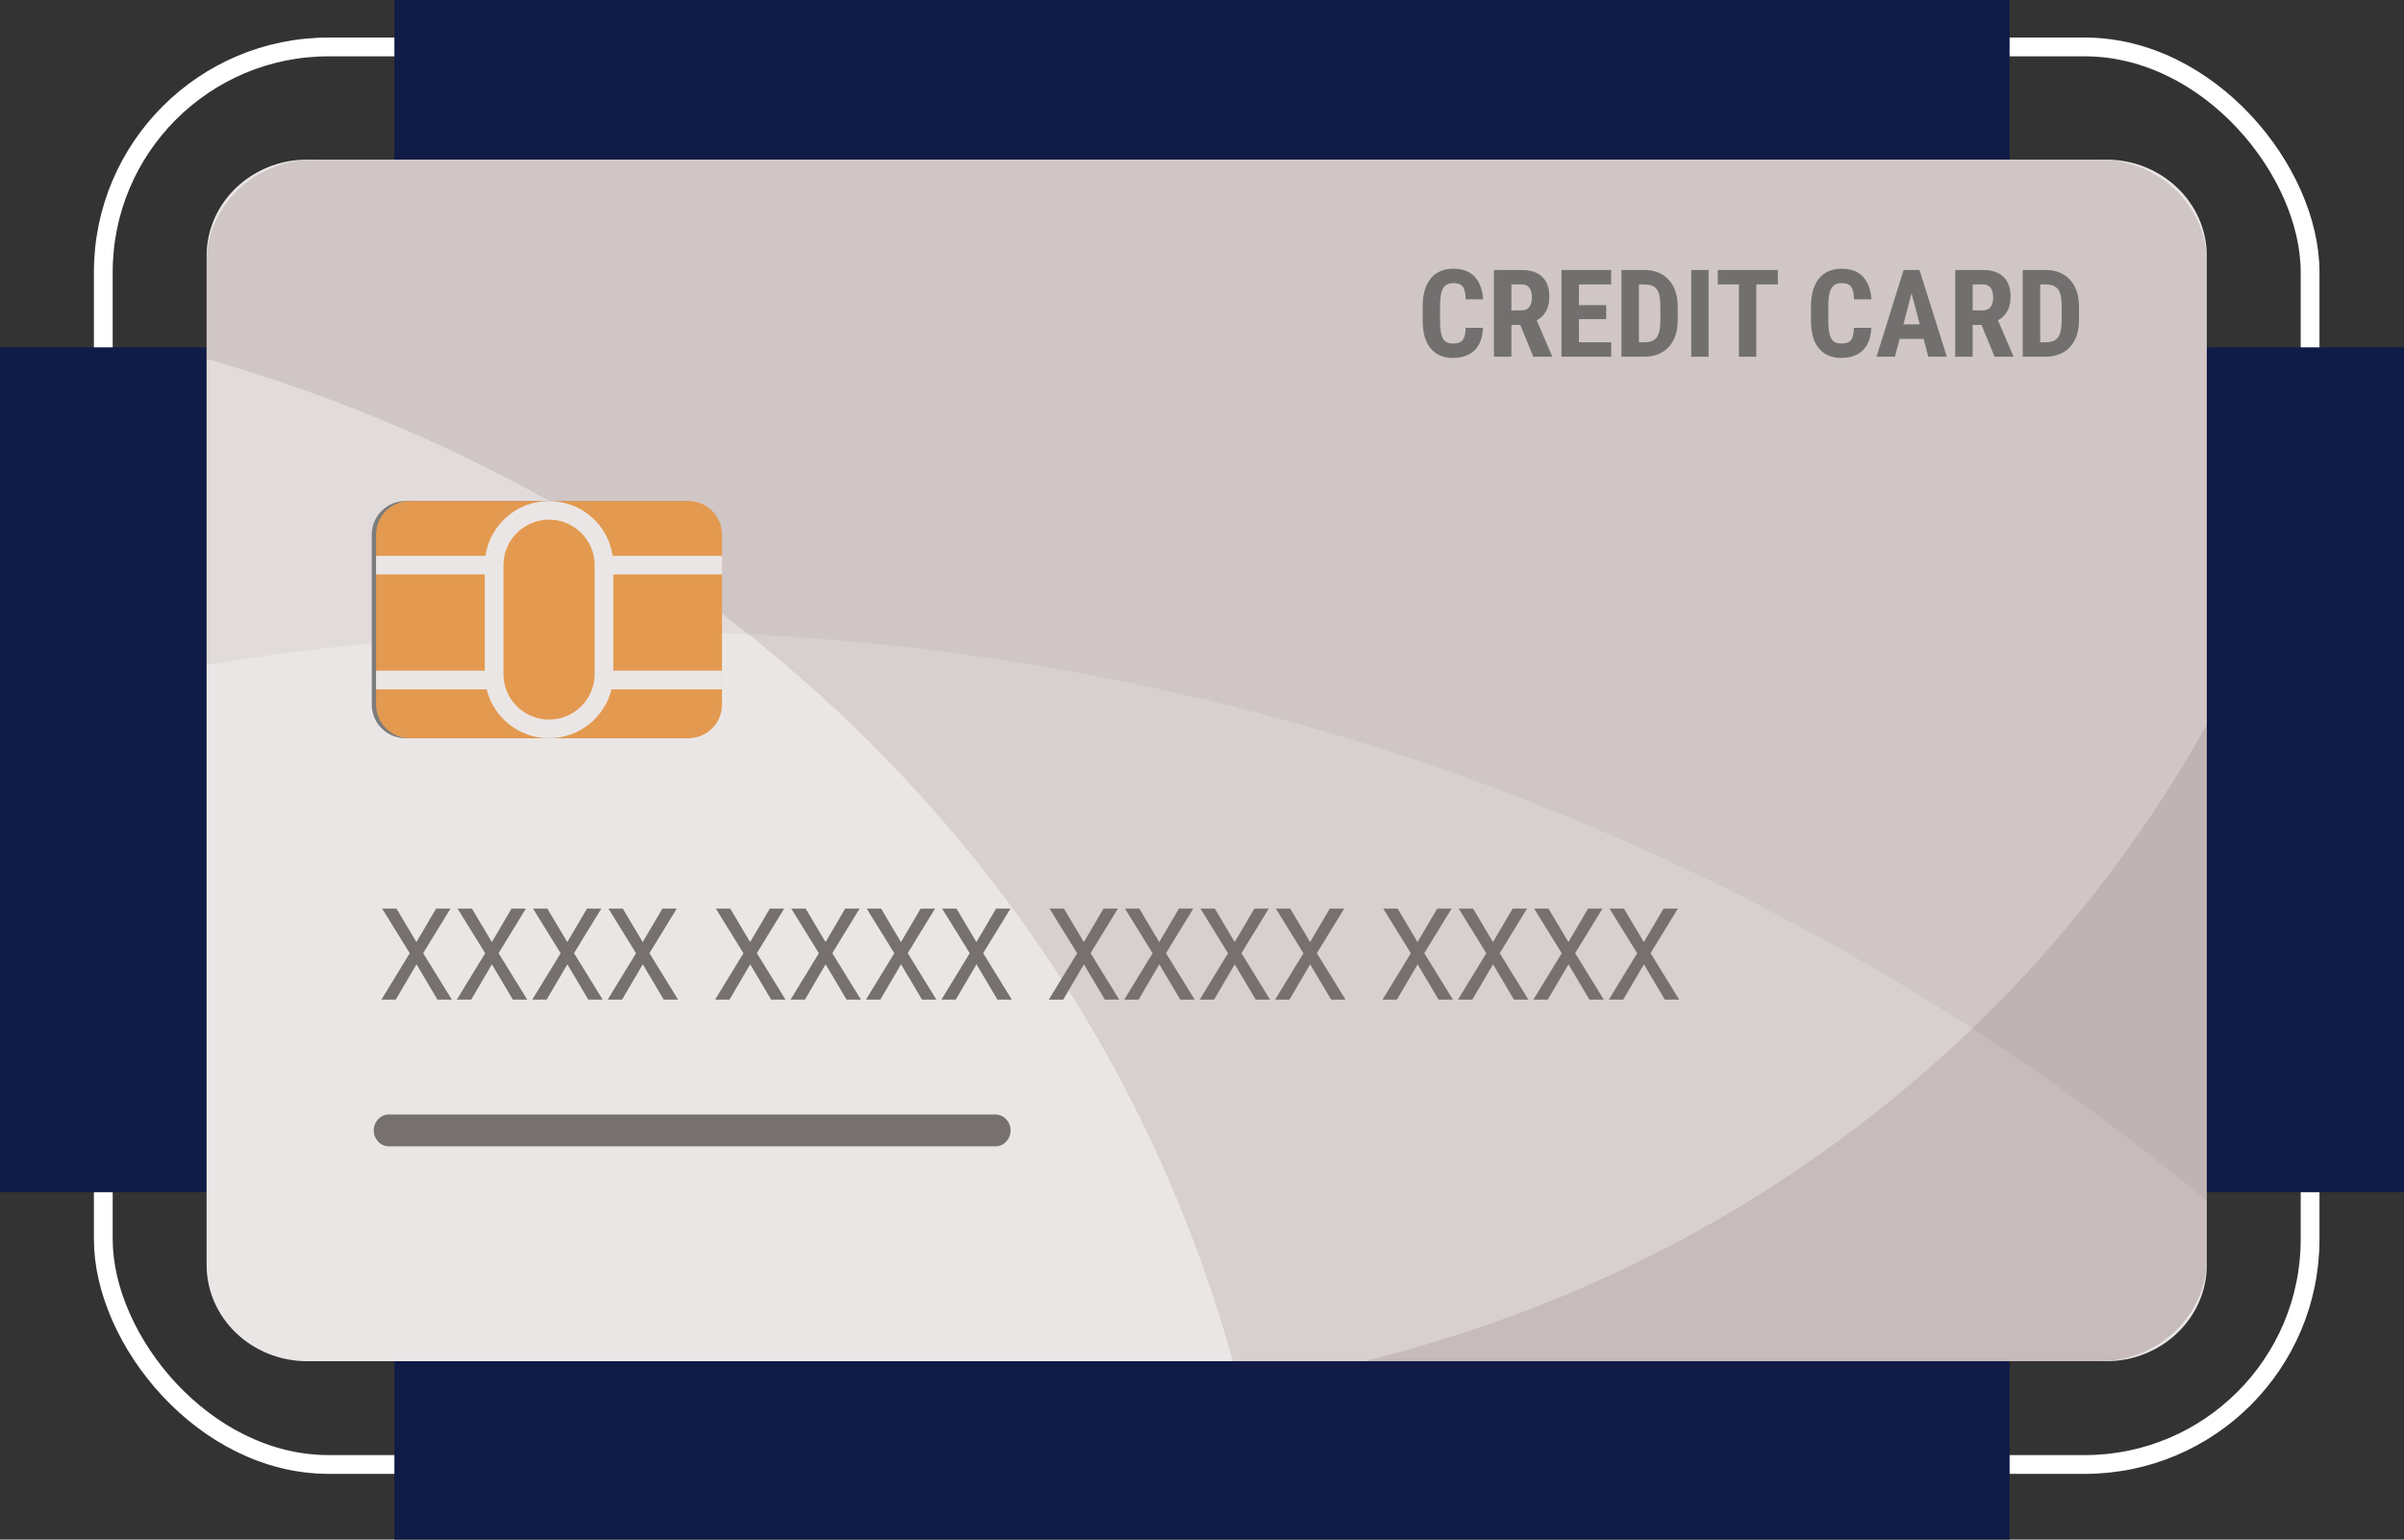 <svg width="256" height="164" viewBox="0 0 256 164" fill="none" xmlns="http://www.w3.org/2000/svg">
<rect x="0" y="0" width="256" height="164" fill="#333333" stroke="none"/>
<rect x="11" y="5" width="235" height="151" rx="24" stroke="white" stroke-width="2"/>
<rect x="42" width="172" height="164" fill="#101B46"/>
<rect y="37" width="256" height="90" fill="#101B46"/>
<path d="M224.277 17H32.723C26.801 17 22 21.593 22 27.259V134.739C22 140.405 26.801 144.999 32.723 144.999H224.277C230.199 144.999 235 140.405 235 134.739V27.259C235 21.593 230.199 17 224.277 17Z" fill="#EBE6E6"/>
<g style="mix-blend-mode:multiply" opacity="0.05">
<path d="M223.557 17H33.443C27.122 17 22 21.901 22 27.948V70.83C46.708 66.768 81.986 64.465 122.433 73.187C174.794 84.478 212.408 109.193 234.999 127.869V27.948C234.999 21.902 229.876 17 223.556 17H223.557Z" fill="#2D0000"/>
</g>
<g style="mix-blend-mode:multiply" opacity="0.1">
<path d="M195.727 121.569C179.041 133.783 161.606 140.949 145.328 144.999H223.558C229.877 144.999 235.001 140.098 235.001 134.051V77.209C226.837 91.755 214.457 107.859 195.729 121.567L195.727 121.569Z" fill="#2D0000"/>
</g>
<g style="mix-blend-mode:multiply" opacity="0.1">
<path d="M223.557 17H33.443C27.122 17 22 21.901 22 27.948V38.229C43.756 44.443 75.573 58.15 101.309 88.498C117.432 107.51 126.386 127.416 131.288 145H223.557C229.876 145 235 140.099 235 134.052V27.948C235 21.902 229.877 17 223.557 17Z" fill="#2D0000"/>
</g>
<path d="M156.073 34.921H157.92C157.895 35.615 157.755 36.202 157.501 36.68C157.248 37.154 156.886 37.513 156.416 37.759C155.951 38.004 155.388 38.127 154.728 38.127C154.215 38.127 153.761 38.042 153.363 37.873C152.965 37.7 152.626 37.446 152.347 37.111C152.068 36.777 151.856 36.364 151.712 35.873C151.573 35.378 151.503 34.809 151.503 34.166V32.598C151.503 31.955 151.577 31.386 151.725 30.891C151.877 30.395 152.093 29.981 152.373 29.646C152.656 29.308 152.997 29.054 153.395 28.885C153.797 28.711 154.249 28.625 154.753 28.625C155.426 28.625 155.989 28.752 156.441 29.005C156.894 29.259 157.243 29.63 157.489 30.116C157.738 30.599 157.889 31.189 157.939 31.887H156.08C156.071 31.447 156.022 31.102 155.934 30.852C155.849 30.599 155.714 30.421 155.527 30.319C155.341 30.213 155.083 30.161 154.753 30.161C154.507 30.161 154.296 30.205 154.118 30.294C153.94 30.379 153.794 30.516 153.68 30.706C153.566 30.897 153.481 31.147 153.426 31.456C153.375 31.765 153.35 32.141 153.35 32.585V34.166C153.35 34.602 153.373 34.974 153.42 35.283C153.466 35.588 153.541 35.838 153.642 36.032C153.744 36.227 153.881 36.369 154.055 36.458C154.232 36.546 154.457 36.591 154.728 36.591C155.041 36.591 155.292 36.544 155.483 36.451C155.678 36.358 155.821 36.191 155.915 35.95C156.008 35.709 156.061 35.366 156.073 34.921ZM159.088 28.758H162.053C162.671 28.758 163.197 28.864 163.633 29.075C164.069 29.287 164.403 29.6 164.636 30.015C164.869 30.429 164.985 30.941 164.985 31.551C164.985 32.05 164.918 32.477 164.782 32.833C164.647 33.184 164.454 33.478 164.205 33.715C163.955 33.948 163.657 34.134 163.31 34.274L162.745 34.61H160.339L160.333 33.068H162.002C162.256 33.068 162.465 33.013 162.63 32.903C162.8 32.789 162.924 32.63 163.005 32.427C163.09 32.219 163.132 31.978 163.132 31.703C163.132 31.411 163.094 31.162 163.018 30.954C162.946 30.742 162.829 30.582 162.668 30.472C162.512 30.357 162.307 30.3 162.053 30.3H160.948V38H159.088V28.758ZM163.284 38L161.589 33.88L163.538 33.874L165.271 37.911V38H163.284ZM171.581 36.464V38H167.562V36.464H171.581ZM168.14 28.758V38H166.28V28.758H168.14ZM171.041 32.503V33.995H167.562V32.503H171.041ZM171.568 28.758V30.3H167.562V28.758H171.568ZM175.078 38H173.447L173.459 36.464H175.078C175.527 36.464 175.876 36.383 176.125 36.223C176.375 36.062 176.551 35.808 176.652 35.461C176.758 35.114 176.811 34.659 176.811 34.096V32.655C176.811 32.228 176.784 31.866 176.729 31.57C176.674 31.269 176.58 31.028 176.449 30.846C176.318 30.66 176.142 30.523 175.922 30.434C175.702 30.345 175.429 30.3 175.104 30.3H173.415V28.758H175.104C175.637 28.758 176.121 28.845 176.557 29.018C176.993 29.192 177.368 29.445 177.681 29.78C177.994 30.11 178.235 30.518 178.404 31.005C178.574 31.491 178.658 32.046 178.658 32.668V34.096C178.658 34.722 178.574 35.277 178.404 35.759C178.235 36.242 177.994 36.65 177.681 36.984C177.372 37.315 176.997 37.566 176.557 37.74C176.117 37.913 175.624 38 175.078 38ZM174.526 28.758V38H172.666V28.758H174.526ZM181.946 28.758V38H180.099V28.758H181.946ZM187.024 28.758V38H185.177V28.758H187.024ZM189.322 28.758V30.3H182.924V28.758H189.322ZM197.422 34.921H199.269C199.244 35.615 199.104 36.202 198.85 36.68C198.596 37.154 198.234 37.513 197.765 37.759C197.299 38.004 196.736 38.127 196.076 38.127C195.564 38.127 195.109 38.042 194.711 37.873C194.314 37.7 193.975 37.446 193.696 37.111C193.417 36.777 193.205 36.364 193.061 35.873C192.921 35.378 192.852 34.809 192.852 34.166V32.598C192.852 31.955 192.926 31.386 193.074 30.891C193.226 30.395 193.442 29.981 193.721 29.646C194.005 29.308 194.345 29.054 194.743 28.885C195.145 28.711 195.598 28.625 196.102 28.625C196.774 28.625 197.337 28.752 197.79 29.005C198.243 29.259 198.592 29.63 198.837 30.116C199.087 30.599 199.237 31.189 199.288 31.887H197.428C197.42 31.447 197.371 31.102 197.282 30.852C197.198 30.599 197.062 30.421 196.876 30.319C196.69 30.213 196.432 30.161 196.102 30.161C195.856 30.161 195.645 30.205 195.467 30.294C195.289 30.379 195.143 30.516 195.029 30.706C194.915 30.897 194.83 31.147 194.775 31.456C194.724 31.765 194.699 32.141 194.699 32.585V34.166C194.699 34.602 194.722 34.974 194.769 35.283C194.815 35.588 194.889 35.838 194.991 36.032C195.092 36.227 195.23 36.369 195.403 36.458C195.581 36.546 195.805 36.591 196.076 36.591C196.389 36.591 196.641 36.544 196.832 36.451C197.026 36.358 197.17 36.191 197.263 35.95C197.356 35.709 197.409 35.366 197.422 34.921ZM203.776 30.408L201.789 38H199.828L202.716 28.758H203.941L203.776 30.408ZM205.344 38L203.344 30.408L203.16 28.758H204.404L207.318 38H205.344ZM205.414 34.553V36.096H201.243V34.553H205.414ZM208.207 28.758H211.171C211.789 28.758 212.316 28.864 212.751 29.075C213.187 29.287 213.522 29.6 213.754 30.015C213.987 30.429 214.104 30.941 214.104 31.551C214.104 32.05 214.036 32.477 213.9 32.833C213.765 33.184 213.572 33.478 213.323 33.715C213.073 33.948 212.775 34.134 212.428 34.274L211.863 34.61H209.457L209.451 33.068H211.12C211.374 33.068 211.583 33.013 211.749 32.903C211.918 32.789 212.043 32.63 212.123 32.427C212.208 32.219 212.25 31.978 212.25 31.703C212.25 31.411 212.212 31.162 212.136 30.954C212.064 30.742 211.947 30.582 211.787 30.472C211.63 30.357 211.425 30.3 211.171 30.3H210.066V38H208.207V28.758ZM212.402 38L210.708 33.88L212.656 33.874L214.389 37.911V38H212.402ZM217.811 38H216.179L216.192 36.464H217.811C218.259 36.464 218.608 36.383 218.858 36.223C219.108 36.062 219.283 35.808 219.385 35.461C219.491 35.114 219.543 34.659 219.543 34.096V32.655C219.543 32.228 219.516 31.866 219.461 31.57C219.406 31.269 219.313 31.028 219.182 30.846C219.05 30.66 218.875 30.523 218.655 30.434C218.435 30.345 218.162 30.3 217.836 30.3H216.147V28.758H217.836C218.369 28.758 218.854 28.845 219.29 29.018C219.725 29.192 220.1 29.445 220.413 29.78C220.726 30.11 220.967 30.518 221.137 31.005C221.306 31.491 221.391 32.046 221.391 32.668V34.096C221.391 34.722 221.306 35.277 221.137 35.759C220.967 36.242 220.726 36.65 220.413 36.984C220.104 37.315 219.73 37.566 219.29 37.74C218.849 37.913 218.356 38 217.811 38ZM217.258 28.758V38H215.398V28.758H217.258Z" fill="#726F6F"/>
<g style="mix-blend-mode:multiply">
<path d="M72.844 53.372H43.174C41.194 53.372 39.59 54.973 39.59 56.947V75.06C39.59 77.034 41.194 78.635 43.174 78.635H72.844C74.823 78.635 76.428 77.034 76.428 75.06V56.947C76.428 54.973 74.823 53.372 72.844 53.372Z" fill="#7C7C7C"/>
</g>
<path d="M73.305 53.372H43.635C41.655 53.372 40.051 54.973 40.051 56.947V75.06C40.051 77.034 41.655 78.635 43.635 78.635H73.305C75.284 78.635 76.889 77.034 76.889 75.06V56.947C76.889 54.973 75.284 53.372 73.305 53.372Z" fill="#E39A50"/>
<g style="mix-blend-mode:multiply">
<path d="M76.888 61.19V59.206H65.239C64.757 55.908 61.91 53.372 58.468 53.372C55.026 53.372 52.181 55.906 51.698 59.206H40.049V61.19H51.626V71.444H40.049V73.427H51.82C52.549 76.415 55.248 78.636 58.468 78.636C61.689 78.636 64.388 76.417 65.117 73.427H76.888V71.444H65.311V61.19H76.888ZM63.323 71.809C63.323 74.479 61.145 76.652 58.468 76.652C55.792 76.652 53.614 74.479 53.614 71.809V60.198C53.614 57.528 55.792 55.355 58.468 55.355C61.145 55.355 63.323 57.528 63.323 60.198V71.809Z" fill="#EBE6E6"/>
</g>
<path d="M47.967 96.791H46.437L44.344 100.354L42.227 96.791H40.697L43.634 101.54L40.617 106.483H42.148L44.353 102.72L46.584 106.483H48.115L45.062 101.533L47.967 96.791Z" fill="#777070"/>
<path d="M55.999 96.791H54.469L52.377 100.354L50.259 96.791H48.728L51.666 101.54L48.648 106.483H50.179L52.384 102.72L54.615 106.483H56.146L53.093 101.533L55.999 96.791Z" fill="#777070"/>
<path d="M64.033 96.791H62.502L60.41 100.354L58.292 96.791H56.763L59.7 101.54L56.682 106.483H58.212L60.417 102.72L62.649 106.483H64.179L61.127 101.533L64.033 96.791Z" fill="#777070"/>
<path d="M72.064 96.791H70.534L68.441 100.354L66.324 96.791H64.794L67.731 101.54L64.713 106.483H66.243L68.45 102.72L70.681 106.483H72.21L69.159 101.533L72.064 96.791Z" fill="#777070"/>
<path d="M83.503 96.791H81.973L79.881 100.354L77.764 96.791H76.233L79.17 101.54L76.152 106.483H77.683L79.888 102.72L82.119 106.483H83.65L80.597 101.533L83.503 96.791Z" fill="#777070"/>
<path d="M91.535 96.791H90.005L87.913 100.354L85.796 96.791H84.265L87.202 101.54L84.186 106.483H85.715L87.921 102.72L90.153 106.483H91.683L88.63 101.533L91.535 96.791Z" fill="#777070"/>
<path d="M99.567 96.791H98.036L95.944 100.354L93.827 96.791H92.296L95.234 101.54L92.217 106.483H93.746L95.952 102.72L98.184 106.483H99.714L96.662 101.533L99.567 96.791Z" fill="#777070"/>
<path d="M107.6 96.791H106.069L103.977 100.354L101.86 96.791H100.33L103.267 101.54L100.25 106.483H101.78L103.986 102.72L106.217 106.483H107.747L104.695 101.533L107.6 96.791Z" fill="#777070"/>
<path d="M119.039 96.791H117.509L115.417 100.354L113.3 96.791H111.769L114.706 101.54L111.689 106.483H113.22L115.425 102.72L117.656 106.483H119.187L116.134 101.533L119.039 96.791Z" fill="#777070"/>
<path d="M127.071 96.791H125.541L123.448 100.354L121.331 96.791H119.8L122.738 101.54L119.721 106.483H121.251L123.456 102.72L125.688 106.483H127.218L124.166 101.533L127.071 96.791Z" fill="#777070"/>
<path d="M135.105 96.791H133.575L131.482 100.354L129.364 96.791H127.834L130.772 101.54L127.754 106.483H129.284L131.49 102.72L133.721 106.483H135.251L132.199 101.533L135.105 96.791Z" fill="#777070"/>
<path d="M143.136 96.791H141.606L139.514 100.354L137.397 96.791H135.866L138.803 101.54L135.785 106.483H137.316L139.521 102.72L141.752 106.483H143.283L140.23 101.533L143.136 96.791Z" fill="#777070"/>
<path d="M154.576 96.791H153.045L150.953 100.354L148.835 96.791H147.304L150.243 101.54L147.225 106.483H148.755L150.96 102.72L153.192 106.483H154.722L151.67 101.533L154.576 96.791Z" fill="#777070"/>
<path d="M162.609 96.791H161.078L158.986 100.354L156.869 96.791H155.339L158.276 101.54L155.258 106.483H156.788L158.993 102.72L161.225 106.483H162.755L159.704 101.533L162.609 96.791Z" fill="#777070"/>
<path d="M170.641 96.791H169.11L167.018 100.354L164.901 96.791H163.371L166.308 101.54L163.291 106.483H164.82L167.027 102.72L169.258 106.483H170.788L167.736 101.533L170.641 96.791Z" fill="#777070"/>
<path d="M178.82 106.483L175.767 101.533L178.672 96.791H177.142L175.05 100.354L172.932 96.791H171.402L174.339 101.54L171.322 106.483H172.853L175.058 102.72L177.289 106.483H178.82Z" fill="#777070"/>
<g style="mix-blend-mode:multiply">
<path d="M106.006 122.111H41.409C40.521 122.111 39.801 121.352 39.801 120.416C39.801 119.48 40.521 118.721 41.409 118.721H106.006C106.894 118.721 107.615 119.48 107.615 120.416C107.615 121.352 106.894 122.111 106.006 122.111Z" fill="#777070"/>
</g>
</svg>
